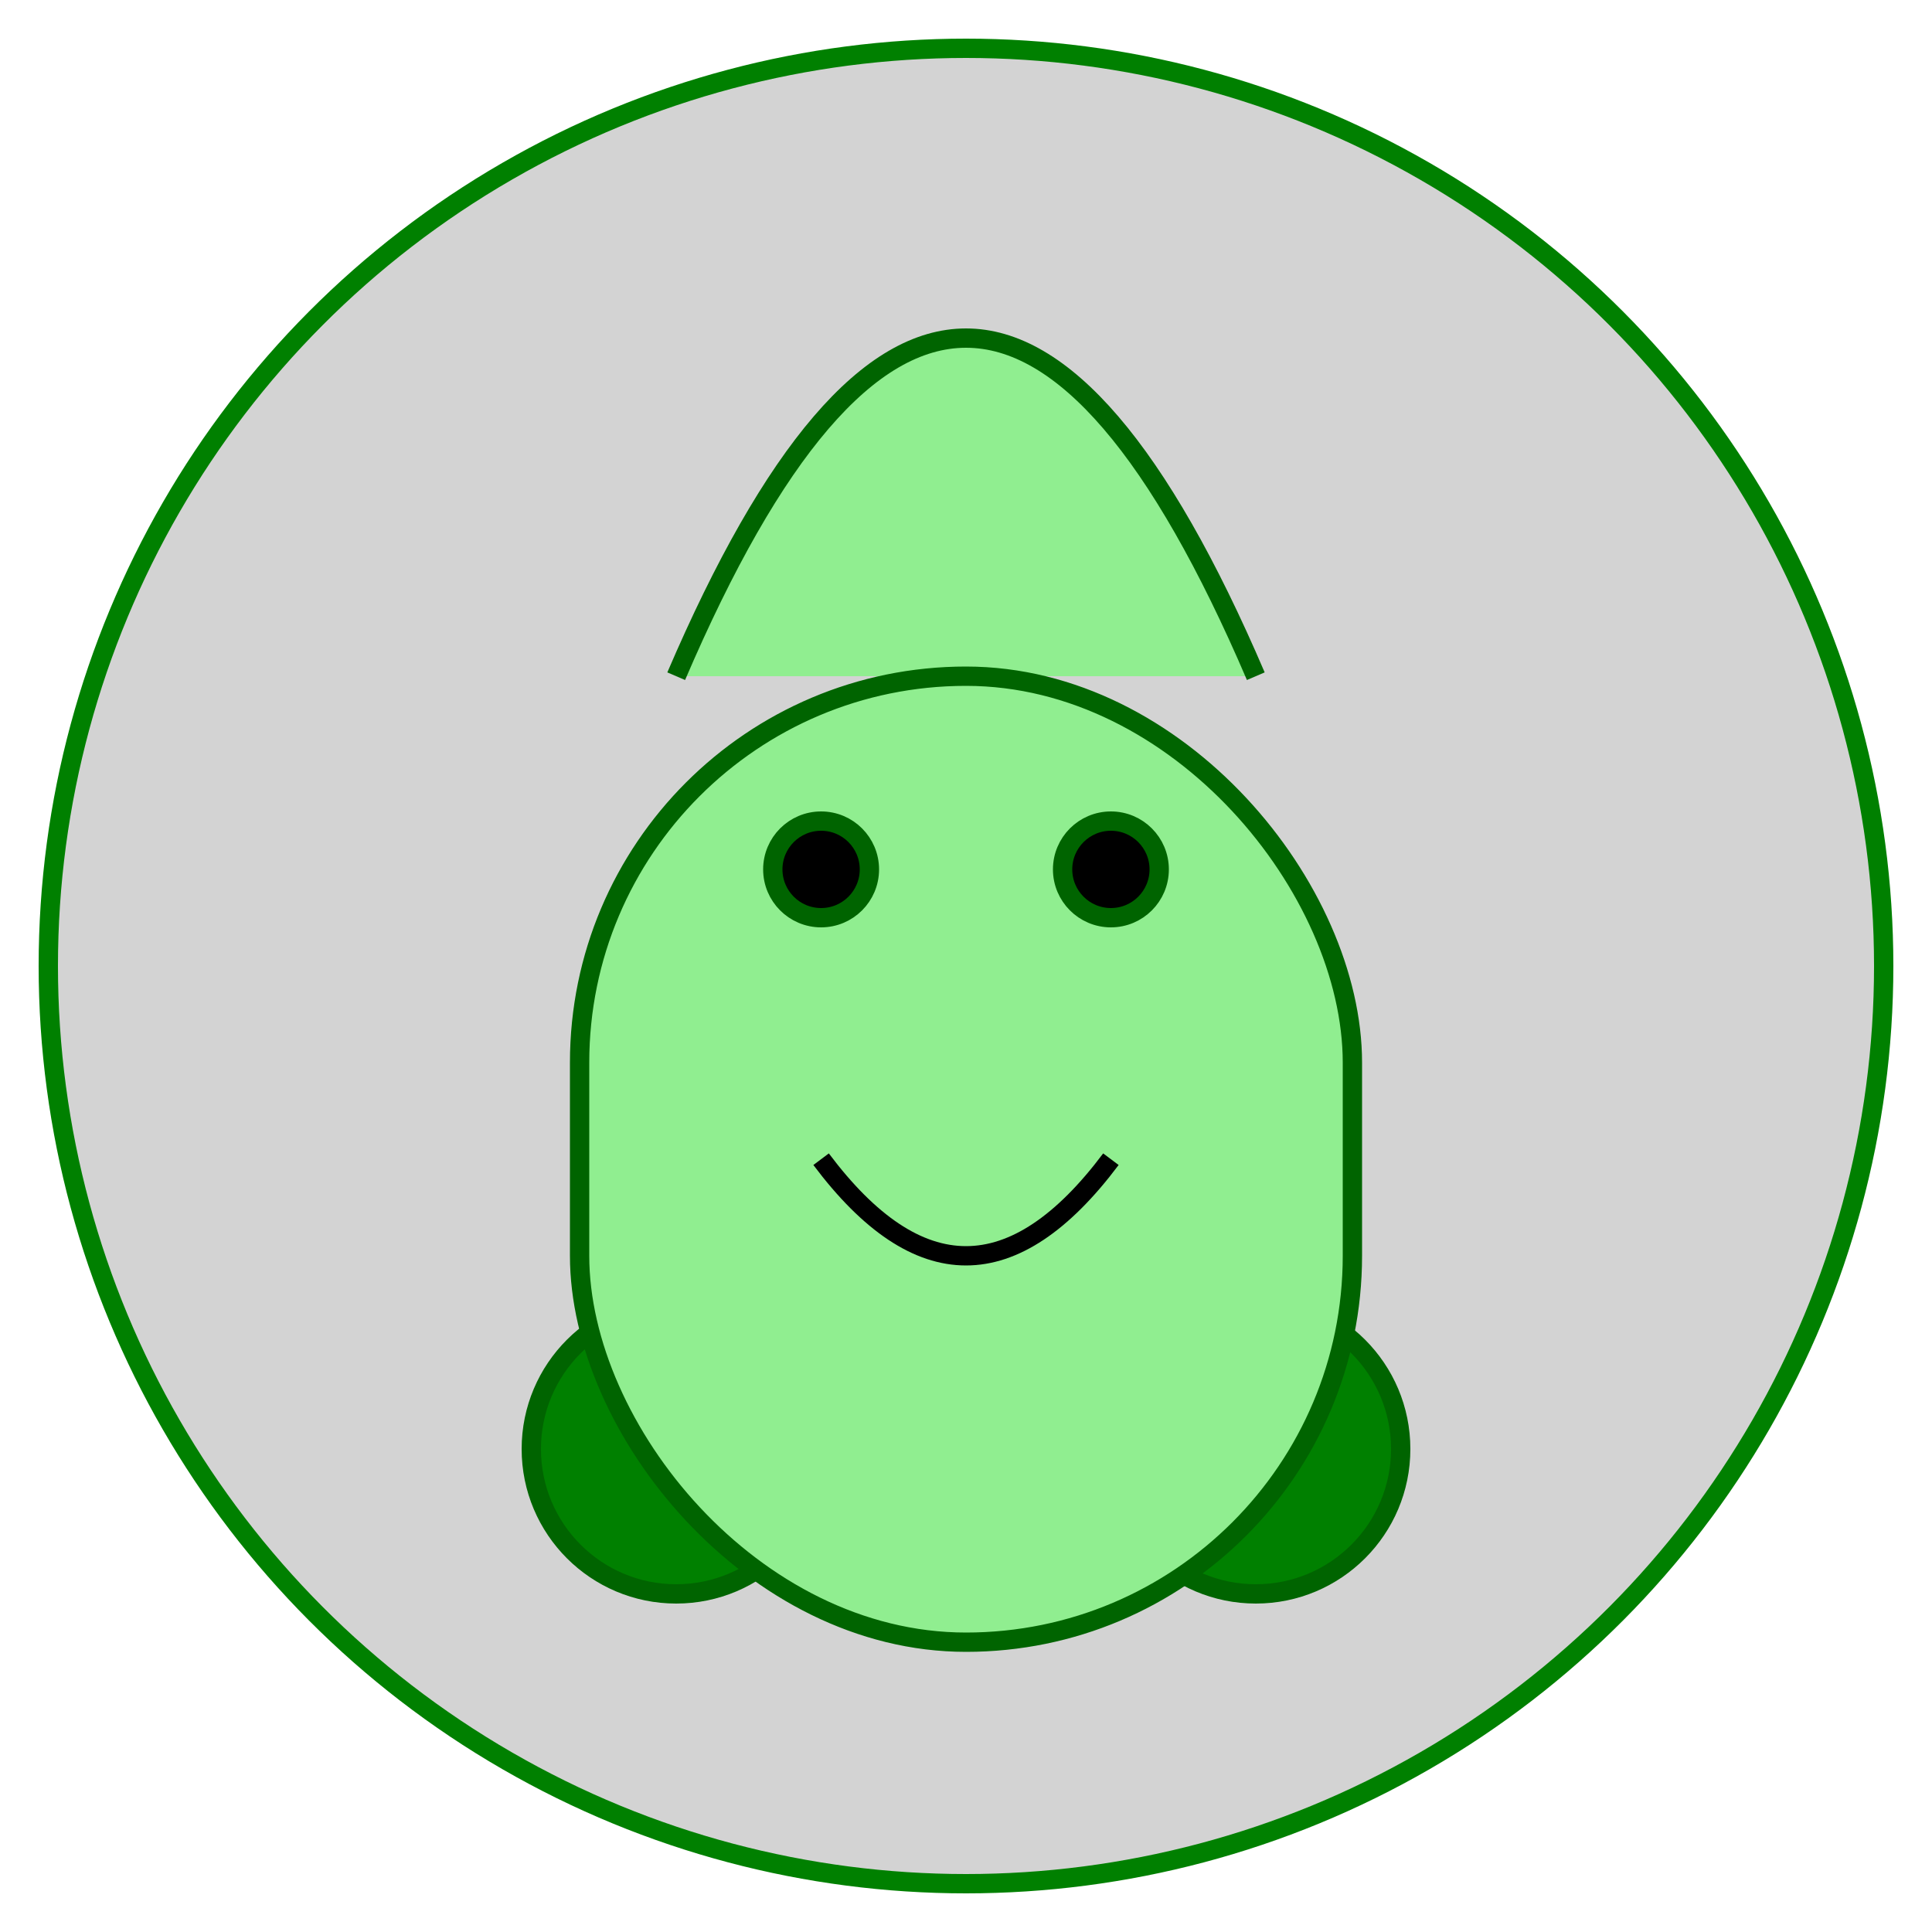 <svg xmlns="http://www.w3.org/2000/svg" viewBox="0 0 200 200" fill="none" stroke="darkgreen" stroke-width="2">
  <circle cx="100" cy="100" r="95" stroke="green" fill="lightgray" />
  <path d="M70 70 Q 100 0 130 70" fill="lightgreen" />
  <circle cx="70" cy="150" r="15" fill="green" />
  <circle cx="130" cy="150" r="15" fill="green" />
  <rect x="60" y="70" width="80" height="100" rx="40" fill="lightgreen" />
  <circle cx="85" cy="90" r="5" fill="black" />
  <circle cx="115" cy="90" r="5" fill="black" />
  <path d="M85 120 Q 100 140 115 120" stroke="black" />
</svg>